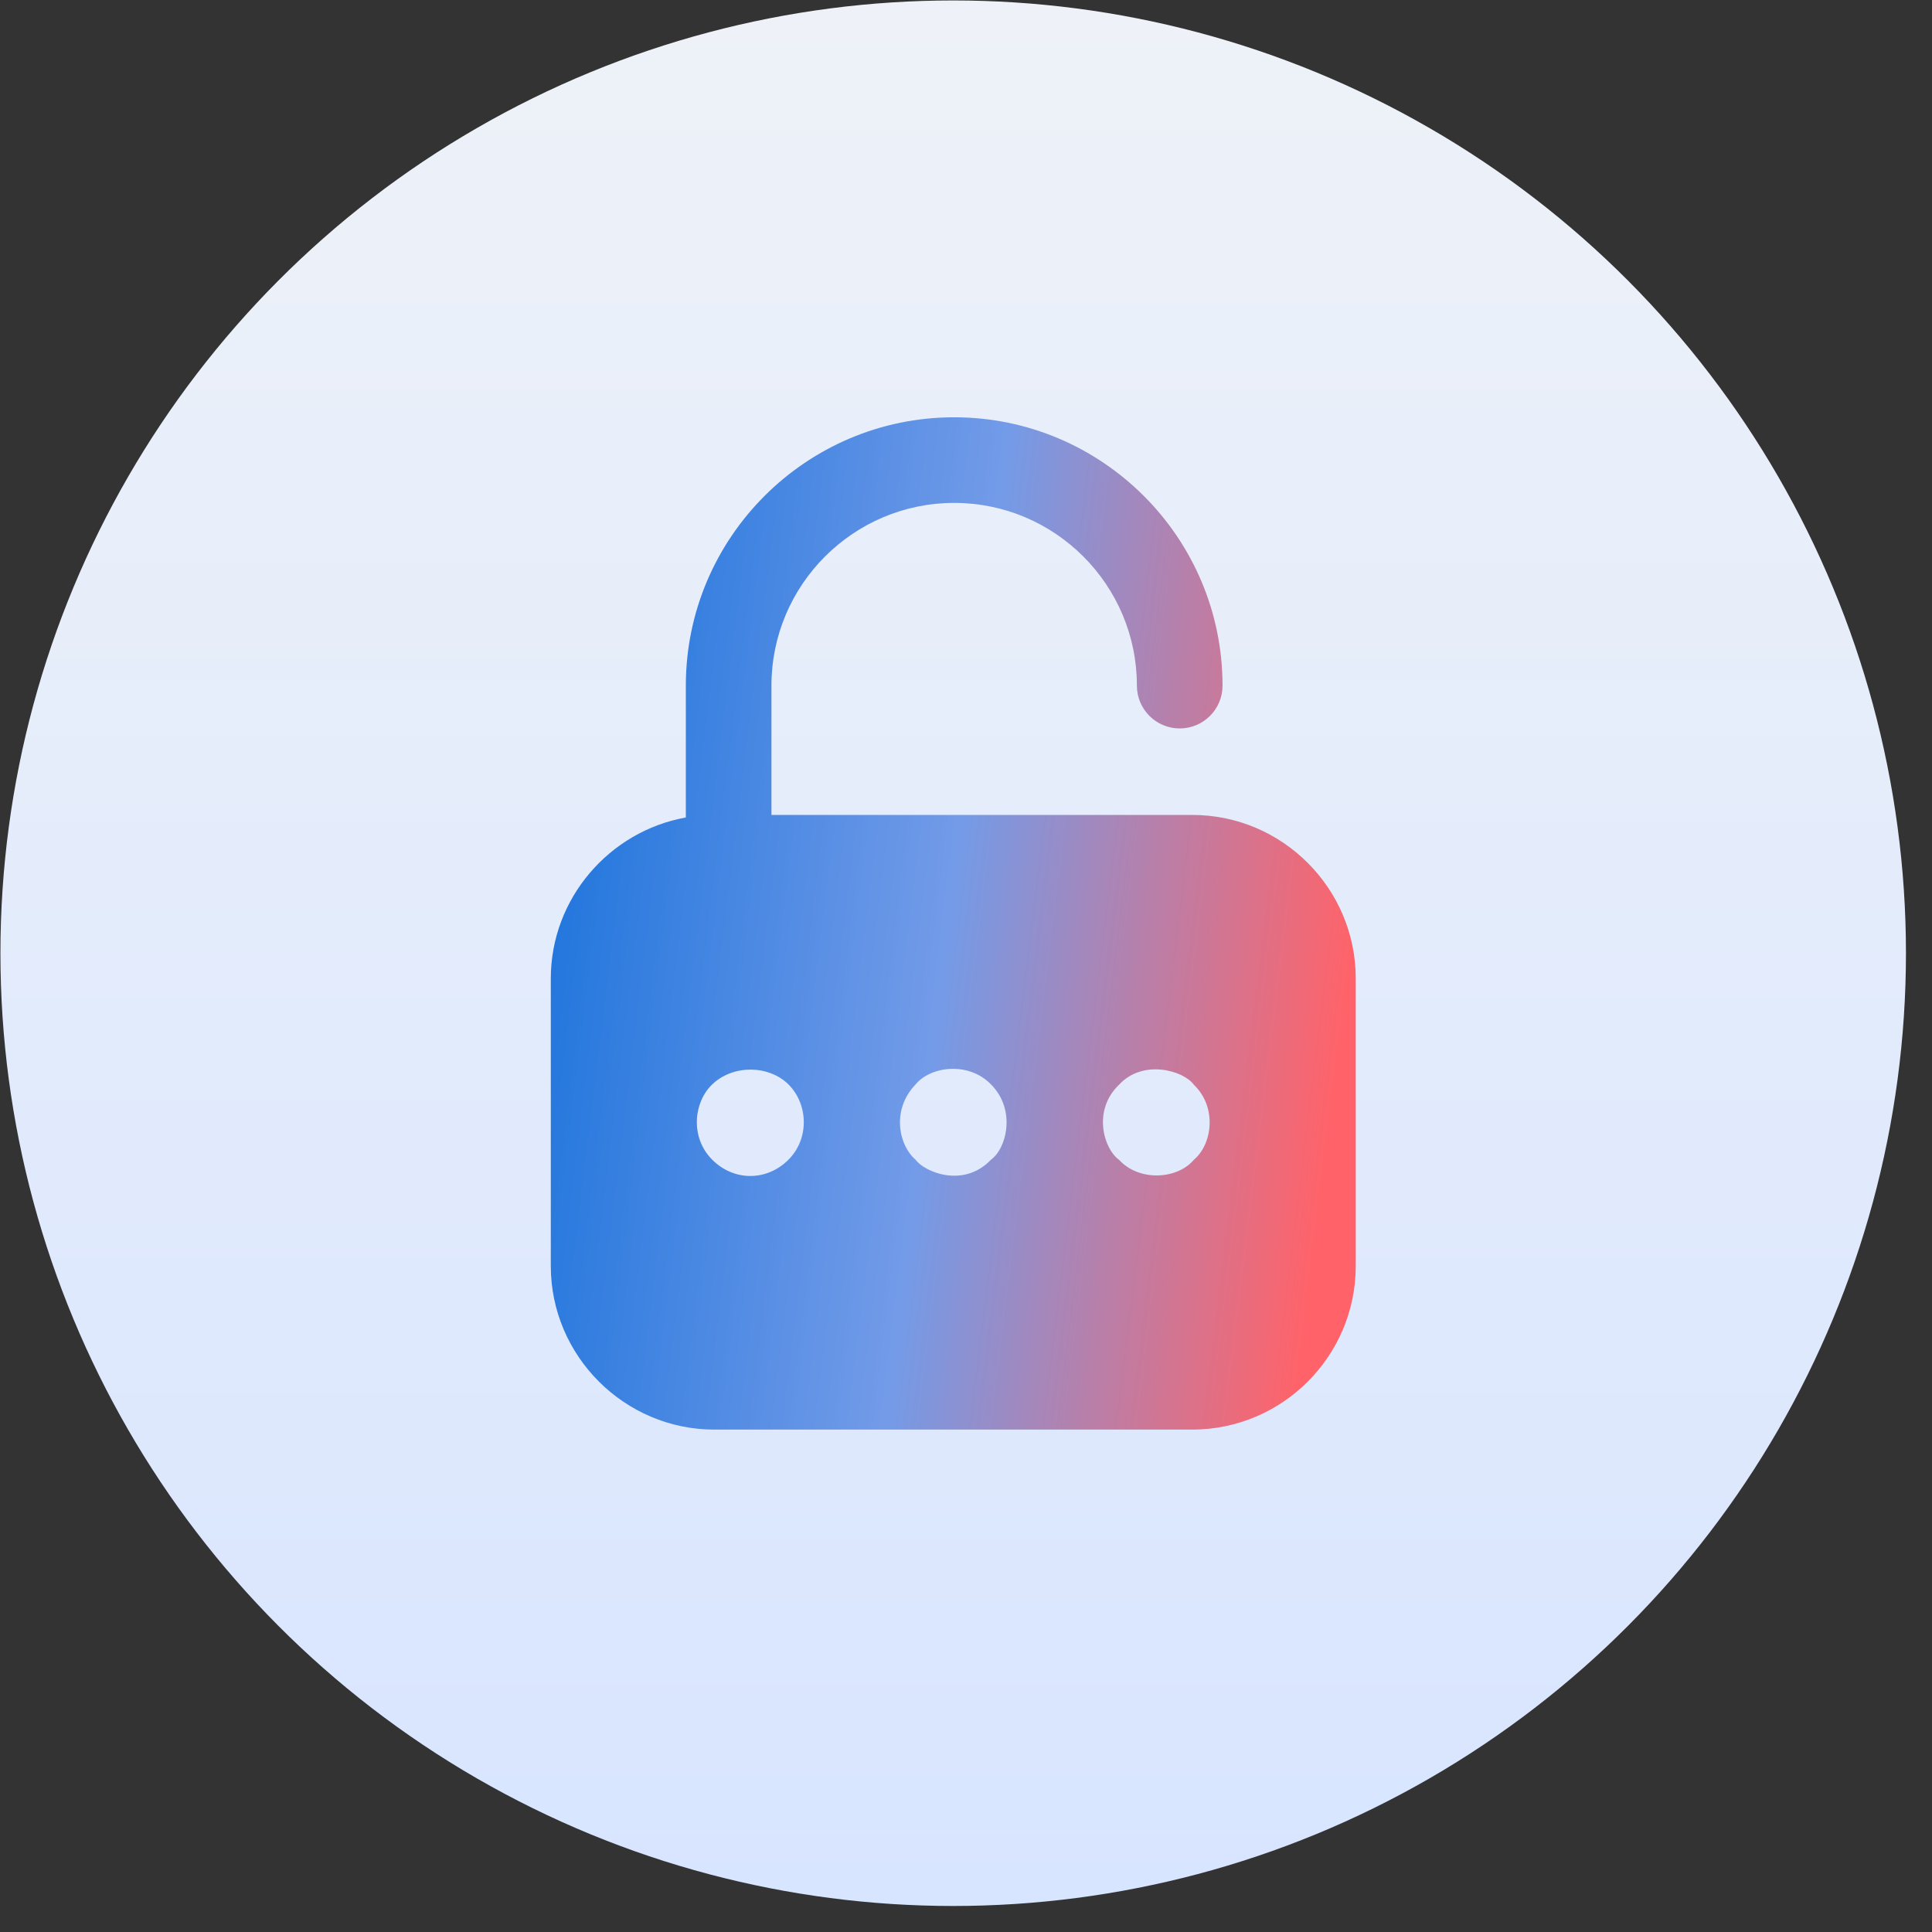 <svg width="73" height="73" viewBox="0 0 73 73" fill="none" xmlns="http://www.w3.org/2000/svg">
<rect x="0" y="0" width="73" height="73" fill="#333333" stroke="none"/>
<circle cx="36.016" cy="36.017" r="36" fill="url(#paint0_linear_14174_336237)"/>
<path d="M45.047 30.792H29.149V25.906C29.149 22.099 32.246 19.002 36.053 19.002C39.861 19.002 42.957 22.099 42.957 25.906C42.957 26.799 43.681 27.524 44.575 27.524C45.469 27.524 46.193 26.799 46.193 25.906C46.193 20.315 41.644 15.767 36.053 15.767C30.462 15.767 25.914 20.315 25.914 25.906V30.889C25.912 30.889 25.91 30.889 25.908 30.89C23.029 31.407 20.812 33.947 20.812 36.972V47.837C20.812 51.234 23.595 54.017 26.992 54.017H45.047C48.46 54.017 51.227 51.234 51.227 47.837V36.972C51.227 33.575 48.46 30.792 45.047 30.792ZM29.791 43.82C28.973 44.638 27.73 44.639 26.912 43.82C26.066 42.975 26.21 41.643 26.912 40.973C27.688 40.229 29.031 40.229 29.791 40.973C30.545 41.727 30.584 43.027 29.791 43.82ZM37.443 43.82C36.394 44.915 34.92 44.273 34.596 43.82C33.984 43.31 33.65 41.96 34.596 40.973C35.177 40.276 36.609 40.109 37.443 40.973C38.404 41.934 38.033 43.399 37.443 43.82ZM45.111 43.82C44.498 44.556 43.054 44.665 42.28 43.82C41.708 43.412 41.267 41.96 42.28 40.989C43.181 40.006 44.724 40.447 45.111 40.989C46.004 41.844 45.798 43.249 45.111 43.82Z" fill="url(#paint1_linear_14174_336237)"/>
<defs>
<linearGradient id="paint0_linear_14174_336237" x1="36.016" y1="0.017" x2="36.016" y2="72.017" gradientUnits="userSpaceOnUse">
<stop stop-color="#EEF2F8"/>
<stop offset="1" stop-color="#D8E5FF"/>
</linearGradient>
<linearGradient id="paint1_linear_14174_336237" x1="18.576" y1="28.107" x2="51.561" y2="32.187" gradientUnits="userSpaceOnUse">
<stop stop-color="#126FDB"/>
<stop offset="0.539" stop-color="#739BE8"/>
<stop offset="1" stop-color="#FF6369"/>
</linearGradient>
</defs>
</svg>
